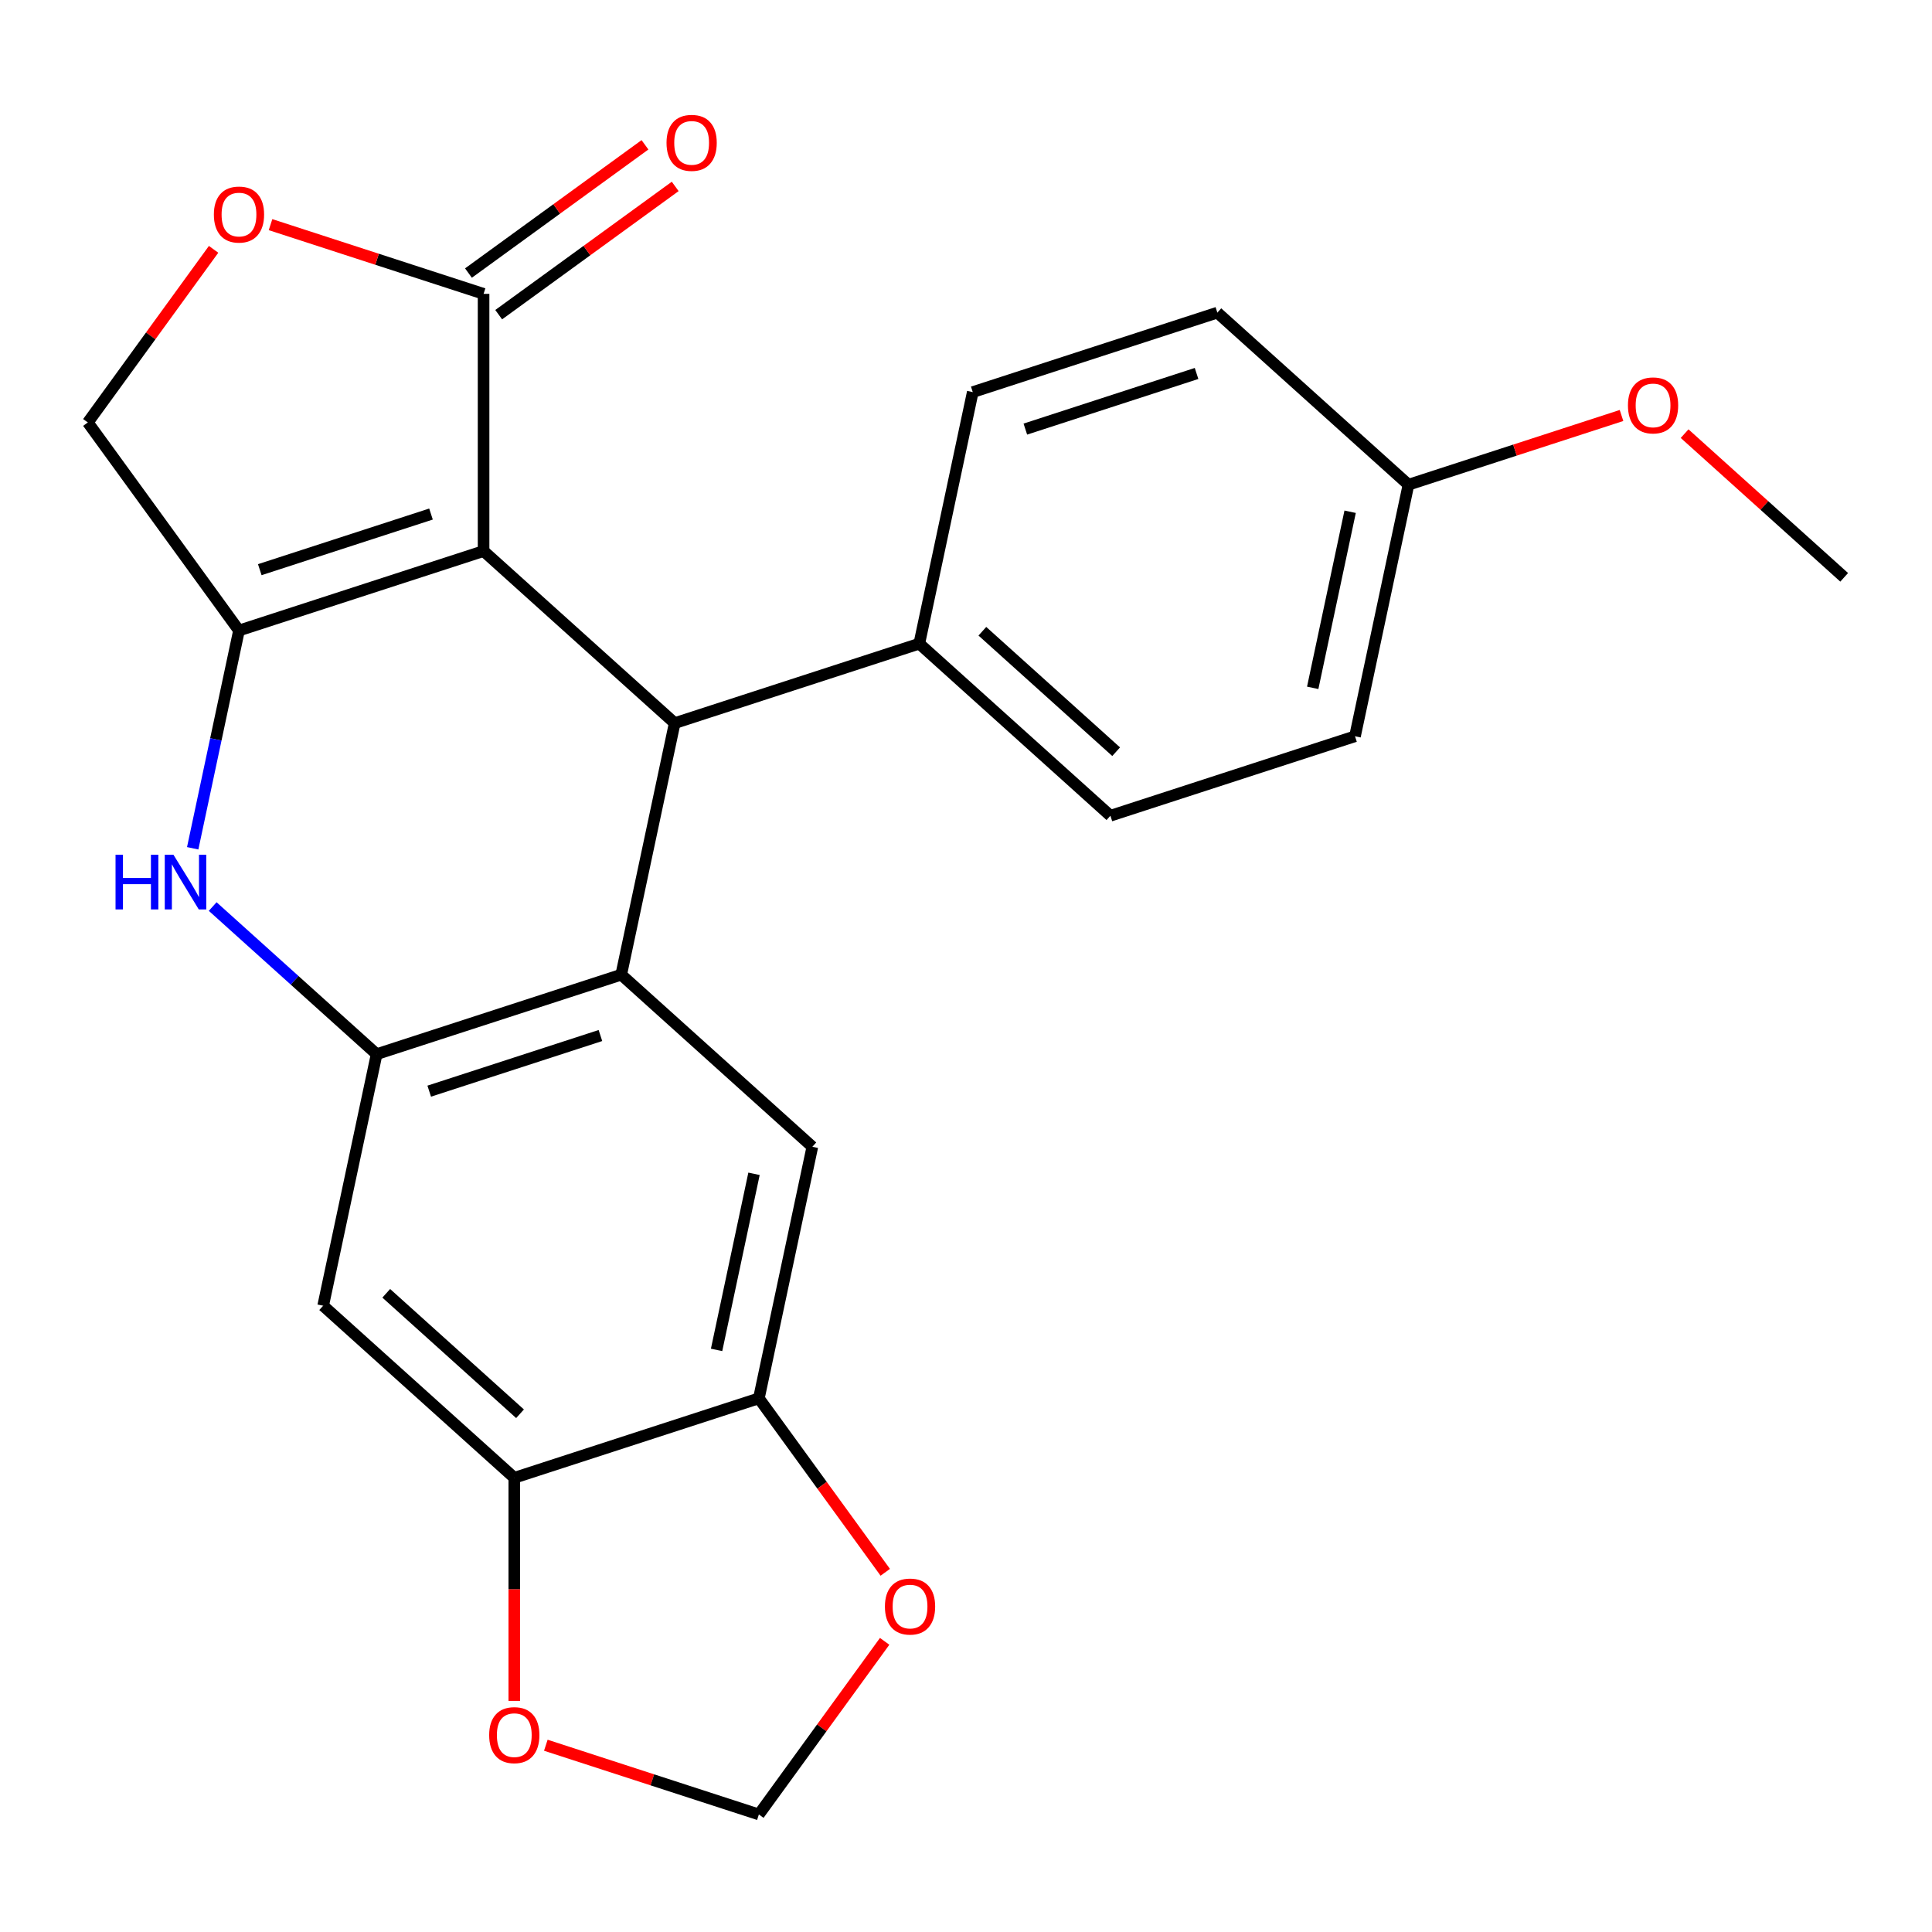 <?xml version='1.0' encoding='iso-8859-1'?>
<svg version='1.1' baseProfile='full'
              xmlns='http://www.w3.org/2000/svg'
                      xmlns:rdkit='http://www.rdkit.org/xml'
                      xmlns:xlink='http://www.w3.org/1999/xlink'
                  xml:space='preserve'
width='1000px' height='1000px' viewBox='0 0 1000 1000'>
<!-- END OF HEADER -->
<rect style='opacity:1.0;fill:#FFFFFF;stroke:none' width='1000' height='1000' x='0' y='0'> </rect>
<path class='bond-0' d='M 250.298,285.218 L 123.698,326.353' style='fill:none;fill-rule:evenodd;stroke:#000000;stroke-width:6px;stroke-linecap:butt;stroke-linejoin:miter;stroke-opacity:1' />
<path class='bond-0' d='M 223.081,266.068 L 134.461,294.863' style='fill:none;fill-rule:evenodd;stroke:#000000;stroke-width:6px;stroke-linecap:butt;stroke-linejoin:miter;stroke-opacity:1' />
<path class='bond-2' d='M 250.298,285.218 L 349.222,374.29' style='fill:none;fill-rule:evenodd;stroke:#000000;stroke-width:6px;stroke-linecap:butt;stroke-linejoin:miter;stroke-opacity:1' />
<path class='bond-5' d='M 250.298,285.218 L 250.298,152.103' style='fill:none;fill-rule:evenodd;stroke:#000000;stroke-width:6px;stroke-linecap:butt;stroke-linejoin:miter;stroke-opacity:1' />
<path class='bond-3' d='M 123.698,326.353 L 111.718,382.712' style='fill:none;fill-rule:evenodd;stroke:#000000;stroke-width:6px;stroke-linecap:butt;stroke-linejoin:miter;stroke-opacity:1' />
<path class='bond-3' d='M 111.718,382.712 L 99.739,439.071' style='fill:none;fill-rule:evenodd;stroke:#0000FF;stroke-width:6px;stroke-linecap:butt;stroke-linejoin:miter;stroke-opacity:1' />
<path class='bond-11' d='M 123.698,326.353 L 45.455,218.661' style='fill:none;fill-rule:evenodd;stroke:#000000;stroke-width:6px;stroke-linecap:butt;stroke-linejoin:miter;stroke-opacity:1' />
<path class='bond-1' d='M 321.545,504.496 L 349.222,374.29' style='fill:none;fill-rule:evenodd;stroke:#000000;stroke-width:6px;stroke-linecap:butt;stroke-linejoin:miter;stroke-opacity:1' />
<path class='bond-4' d='M 321.545,504.496 L 194.945,545.631' style='fill:none;fill-rule:evenodd;stroke:#000000;stroke-width:6px;stroke-linecap:butt;stroke-linejoin:miter;stroke-opacity:1' />
<path class='bond-4' d='M 310.782,535.986 L 222.162,564.78' style='fill:none;fill-rule:evenodd;stroke:#000000;stroke-width:6px;stroke-linecap:butt;stroke-linejoin:miter;stroke-opacity:1' />
<path class='bond-6' d='M 321.545,504.496 L 420.469,593.567' style='fill:none;fill-rule:evenodd;stroke:#000000;stroke-width:6px;stroke-linecap:butt;stroke-linejoin:miter;stroke-opacity:1' />
<path class='bond-12' d='M 349.222,374.29 L 475.822,333.155' style='fill:none;fill-rule:evenodd;stroke:#000000;stroke-width:6px;stroke-linecap:butt;stroke-linejoin:miter;stroke-opacity:1' />
<path class='bond-25' d='M 110.089,469.226 L 152.517,507.428' style='fill:none;fill-rule:evenodd;stroke:#0000FF;stroke-width:6px;stroke-linecap:butt;stroke-linejoin:miter;stroke-opacity:1' />
<path class='bond-25' d='M 152.517,507.428 L 194.945,545.631' style='fill:none;fill-rule:evenodd;stroke:#000000;stroke-width:6px;stroke-linecap:butt;stroke-linejoin:miter;stroke-opacity:1' />
<path class='bond-7' d='M 194.945,545.631 L 167.269,675.837' style='fill:none;fill-rule:evenodd;stroke:#000000;stroke-width:6px;stroke-linecap:butt;stroke-linejoin:miter;stroke-opacity:1' />
<path class='bond-8' d='M 250.298,152.103 L 195.162,134.188' style='fill:none;fill-rule:evenodd;stroke:#000000;stroke-width:6px;stroke-linecap:butt;stroke-linejoin:miter;stroke-opacity:1' />
<path class='bond-8' d='M 195.162,134.188 L 140.026,116.273' style='fill:none;fill-rule:evenodd;stroke:#FF0000;stroke-width:6px;stroke-linecap:butt;stroke-linejoin:miter;stroke-opacity:1' />
<path class='bond-16' d='M 258.122,162.872 L 303.804,129.682' style='fill:none;fill-rule:evenodd;stroke:#000000;stroke-width:6px;stroke-linecap:butt;stroke-linejoin:miter;stroke-opacity:1' />
<path class='bond-16' d='M 303.804,129.682 L 349.487,96.492' style='fill:none;fill-rule:evenodd;stroke:#FF0000;stroke-width:6px;stroke-linecap:butt;stroke-linejoin:miter;stroke-opacity:1' />
<path class='bond-16' d='M 242.473,141.334 L 288.156,108.144' style='fill:none;fill-rule:evenodd;stroke:#000000;stroke-width:6px;stroke-linecap:butt;stroke-linejoin:miter;stroke-opacity:1' />
<path class='bond-16' d='M 288.156,108.144 L 333.838,74.954' style='fill:none;fill-rule:evenodd;stroke:#FF0000;stroke-width:6px;stroke-linecap:butt;stroke-linejoin:miter;stroke-opacity:1' />
<path class='bond-9' d='M 420.469,593.567 L 392.793,723.773' style='fill:none;fill-rule:evenodd;stroke:#000000;stroke-width:6px;stroke-linecap:butt;stroke-linejoin:miter;stroke-opacity:1' />
<path class='bond-9' d='M 390.276,607.563 L 370.903,698.707' style='fill:none;fill-rule:evenodd;stroke:#000000;stroke-width:6px;stroke-linecap:butt;stroke-linejoin:miter;stroke-opacity:1' />
<path class='bond-10' d='M 167.269,675.837 L 266.193,764.908' style='fill:none;fill-rule:evenodd;stroke:#000000;stroke-width:6px;stroke-linecap:butt;stroke-linejoin:miter;stroke-opacity:1' />
<path class='bond-10' d='M 199.922,669.413 L 269.169,731.763' style='fill:none;fill-rule:evenodd;stroke:#000000;stroke-width:6px;stroke-linecap:butt;stroke-linejoin:miter;stroke-opacity:1' />
<path class='bond-24' d='M 110.556,129.056 L 78.005,173.858' style='fill:none;fill-rule:evenodd;stroke:#FF0000;stroke-width:6px;stroke-linecap:butt;stroke-linejoin:miter;stroke-opacity:1' />
<path class='bond-24' d='M 78.005,173.858 L 45.455,218.661' style='fill:none;fill-rule:evenodd;stroke:#000000;stroke-width:6px;stroke-linecap:butt;stroke-linejoin:miter;stroke-opacity:1' />
<path class='bond-13' d='M 392.793,723.773 L 425.504,768.796' style='fill:none;fill-rule:evenodd;stroke:#000000;stroke-width:6px;stroke-linecap:butt;stroke-linejoin:miter;stroke-opacity:1' />
<path class='bond-13' d='M 425.504,768.796 L 458.214,813.818' style='fill:none;fill-rule:evenodd;stroke:#FF0000;stroke-width:6px;stroke-linecap:butt;stroke-linejoin:miter;stroke-opacity:1' />
<path class='bond-27' d='M 392.793,723.773 L 266.193,764.908' style='fill:none;fill-rule:evenodd;stroke:#000000;stroke-width:6px;stroke-linecap:butt;stroke-linejoin:miter;stroke-opacity:1' />
<path class='bond-14' d='M 266.193,764.908 L 266.193,822.642' style='fill:none;fill-rule:evenodd;stroke:#000000;stroke-width:6px;stroke-linecap:butt;stroke-linejoin:miter;stroke-opacity:1' />
<path class='bond-14' d='M 266.193,822.642 L 266.193,880.376' style='fill:none;fill-rule:evenodd;stroke:#FF0000;stroke-width:6px;stroke-linecap:butt;stroke-linejoin:miter;stroke-opacity:1' />
<path class='bond-17' d='M 475.822,333.155 L 574.745,422.226' style='fill:none;fill-rule:evenodd;stroke:#000000;stroke-width:6px;stroke-linecap:butt;stroke-linejoin:miter;stroke-opacity:1' />
<path class='bond-17' d='M 508.474,326.731 L 577.721,389.081' style='fill:none;fill-rule:evenodd;stroke:#000000;stroke-width:6px;stroke-linecap:butt;stroke-linejoin:miter;stroke-opacity:1' />
<path class='bond-18' d='M 475.822,333.155 L 503.498,202.948' style='fill:none;fill-rule:evenodd;stroke:#000000;stroke-width:6px;stroke-linecap:butt;stroke-linejoin:miter;stroke-opacity:1' />
<path class='bond-15' d='M 457.894,849.554 L 425.344,894.356' style='fill:none;fill-rule:evenodd;stroke:#FF0000;stroke-width:6px;stroke-linecap:butt;stroke-linejoin:miter;stroke-opacity:1' />
<path class='bond-15' d='M 425.344,894.356 L 392.793,939.158' style='fill:none;fill-rule:evenodd;stroke:#000000;stroke-width:6px;stroke-linecap:butt;stroke-linejoin:miter;stroke-opacity:1' />
<path class='bond-28' d='M 282.521,903.329 L 337.657,921.244' style='fill:none;fill-rule:evenodd;stroke:#FF0000;stroke-width:6px;stroke-linecap:butt;stroke-linejoin:miter;stroke-opacity:1' />
<path class='bond-28' d='M 337.657,921.244 L 392.793,939.158' style='fill:none;fill-rule:evenodd;stroke:#000000;stroke-width:6px;stroke-linecap:butt;stroke-linejoin:miter;stroke-opacity:1' />
<path class='bond-21' d='M 574.745,422.226 L 701.345,381.091' style='fill:none;fill-rule:evenodd;stroke:#000000;stroke-width:6px;stroke-linecap:butt;stroke-linejoin:miter;stroke-opacity:1' />
<path class='bond-20' d='M 503.498,202.948 L 630.098,161.814' style='fill:none;fill-rule:evenodd;stroke:#000000;stroke-width:6px;stroke-linecap:butt;stroke-linejoin:miter;stroke-opacity:1' />
<path class='bond-20' d='M 530.715,222.098 L 619.335,193.304' style='fill:none;fill-rule:evenodd;stroke:#000000;stroke-width:6px;stroke-linecap:butt;stroke-linejoin:miter;stroke-opacity:1' />
<path class='bond-19' d='M 729.022,250.885 L 701.345,381.091' style='fill:none;fill-rule:evenodd;stroke:#000000;stroke-width:6px;stroke-linecap:butt;stroke-linejoin:miter;stroke-opacity:1' />
<path class='bond-19' d='M 698.829,264.881 L 679.456,356.025' style='fill:none;fill-rule:evenodd;stroke:#000000;stroke-width:6px;stroke-linecap:butt;stroke-linejoin:miter;stroke-opacity:1' />
<path class='bond-22' d='M 729.022,250.885 L 784.158,232.97' style='fill:none;fill-rule:evenodd;stroke:#000000;stroke-width:6px;stroke-linecap:butt;stroke-linejoin:miter;stroke-opacity:1' />
<path class='bond-22' d='M 784.158,232.97 L 839.294,215.055' style='fill:none;fill-rule:evenodd;stroke:#FF0000;stroke-width:6px;stroke-linecap:butt;stroke-linejoin:miter;stroke-opacity:1' />
<path class='bond-26' d='M 729.022,250.885 L 630.098,161.814' style='fill:none;fill-rule:evenodd;stroke:#000000;stroke-width:6px;stroke-linecap:butt;stroke-linejoin:miter;stroke-opacity:1' />
<path class='bond-23' d='M 871.95,224.452 L 913.247,261.637' style='fill:none;fill-rule:evenodd;stroke:#FF0000;stroke-width:6px;stroke-linecap:butt;stroke-linejoin:miter;stroke-opacity:1' />
<path class='bond-23' d='M 913.247,261.637 L 954.545,298.822' style='fill:none;fill-rule:evenodd;stroke:#000000;stroke-width:6px;stroke-linecap:butt;stroke-linejoin:miter;stroke-opacity:1' />
<path  class='atom-4' d='M 59.801 442.399
L 63.642 442.399
L 63.642 454.439
L 78.121 454.439
L 78.121 442.399
L 81.962 442.399
L 81.962 470.719
L 78.121 470.719
L 78.121 457.639
L 63.642 457.639
L 63.642 470.719
L 59.801 470.719
L 59.801 442.399
' fill='#0000FF'/>
<path  class='atom-4' d='M 89.761 442.399
L 99.041 457.399
Q 99.962 458.879, 101.441 461.559
Q 102.921 464.239, 103.001 464.399
L 103.001 442.399
L 106.761 442.399
L 106.761 470.719
L 102.881 470.719
L 92.921 454.319
Q 91.761 452.399, 90.522 450.199
Q 89.322 447.999, 88.962 447.319
L 88.962 470.719
L 85.281 470.719
L 85.281 442.399
L 89.761 442.399
' fill='#0000FF'/>
<path  class='atom-9' d='M 110.698 111.048
Q 110.698 104.248, 114.058 100.448
Q 117.418 96.648, 123.698 96.648
Q 129.978 96.648, 133.338 100.448
Q 136.698 104.248, 136.698 111.048
Q 136.698 117.928, 133.298 121.848
Q 129.898 125.728, 123.698 125.728
Q 117.458 125.728, 114.058 121.848
Q 110.698 117.968, 110.698 111.048
M 123.698 122.528
Q 128.018 122.528, 130.338 119.648
Q 132.698 116.728, 132.698 111.048
Q 132.698 105.488, 130.338 102.688
Q 128.018 99.848, 123.698 99.848
Q 119.378 99.848, 117.018 102.648
Q 114.698 105.448, 114.698 111.048
Q 114.698 116.768, 117.018 119.648
Q 119.378 122.528, 123.698 122.528
' fill='#FF0000'/>
<path  class='atom-14' d='M 458.036 831.546
Q 458.036 824.746, 461.396 820.946
Q 464.756 817.146, 471.036 817.146
Q 477.316 817.146, 480.676 820.946
Q 484.036 824.746, 484.036 831.546
Q 484.036 838.426, 480.636 842.346
Q 477.236 846.226, 471.036 846.226
Q 464.796 846.226, 461.396 842.346
Q 458.036 838.466, 458.036 831.546
M 471.036 843.026
Q 475.356 843.026, 477.676 840.146
Q 480.036 837.226, 480.036 831.546
Q 480.036 825.986, 477.676 823.186
Q 475.356 820.346, 471.036 820.346
Q 466.716 820.346, 464.356 823.146
Q 462.036 825.946, 462.036 831.546
Q 462.036 837.266, 464.356 840.146
Q 466.716 843.026, 471.036 843.026
' fill='#FF0000'/>
<path  class='atom-15' d='M 253.193 898.103
Q 253.193 891.303, 256.553 887.503
Q 259.913 883.703, 266.193 883.703
Q 272.473 883.703, 275.833 887.503
Q 279.193 891.303, 279.193 898.103
Q 279.193 904.983, 275.793 908.903
Q 272.393 912.783, 266.193 912.783
Q 259.953 912.783, 256.553 908.903
Q 253.193 905.023, 253.193 898.103
M 266.193 909.583
Q 270.513 909.583, 272.833 906.703
Q 275.193 903.783, 275.193 898.103
Q 275.193 892.543, 272.833 889.743
Q 270.513 886.903, 266.193 886.903
Q 261.873 886.903, 259.513 889.703
Q 257.193 892.503, 257.193 898.103
Q 257.193 903.823, 259.513 906.703
Q 261.873 909.583, 266.193 909.583
' fill='#FF0000'/>
<path  class='atom-17' d='M 344.99 73.94
Q 344.99 67.14, 348.35 63.34
Q 351.71 59.54, 357.99 59.54
Q 364.27 59.54, 367.63 63.34
Q 370.99 67.14, 370.99 73.94
Q 370.99 80.82, 367.59 84.74
Q 364.19 88.62, 357.99 88.62
Q 351.75 88.62, 348.35 84.74
Q 344.99 80.86, 344.99 73.94
M 357.99 85.42
Q 362.31 85.42, 364.63 82.54
Q 366.99 79.62, 366.99 73.94
Q 366.99 68.38, 364.63 65.58
Q 362.31 62.74, 357.99 62.74
Q 353.67 62.74, 351.31 65.54
Q 348.99 68.34, 348.99 73.94
Q 348.99 79.66, 351.31 82.54
Q 353.67 85.42, 357.99 85.42
' fill='#FF0000'/>
<path  class='atom-23' d='M 842.622 209.83
Q 842.622 203.03, 845.982 199.23
Q 849.342 195.43, 855.622 195.43
Q 861.902 195.43, 865.262 199.23
Q 868.622 203.03, 868.622 209.83
Q 868.622 216.71, 865.222 220.63
Q 861.822 224.51, 855.622 224.51
Q 849.382 224.51, 845.982 220.63
Q 842.622 216.75, 842.622 209.83
M 855.622 221.31
Q 859.942 221.31, 862.262 218.43
Q 864.622 215.51, 864.622 209.83
Q 864.622 204.27, 862.262 201.47
Q 859.942 198.63, 855.622 198.63
Q 851.302 198.63, 848.942 201.43
Q 846.622 204.23, 846.622 209.83
Q 846.622 215.55, 848.942 218.43
Q 851.302 221.31, 855.622 221.31
' fill='#FF0000'/>
</svg>
